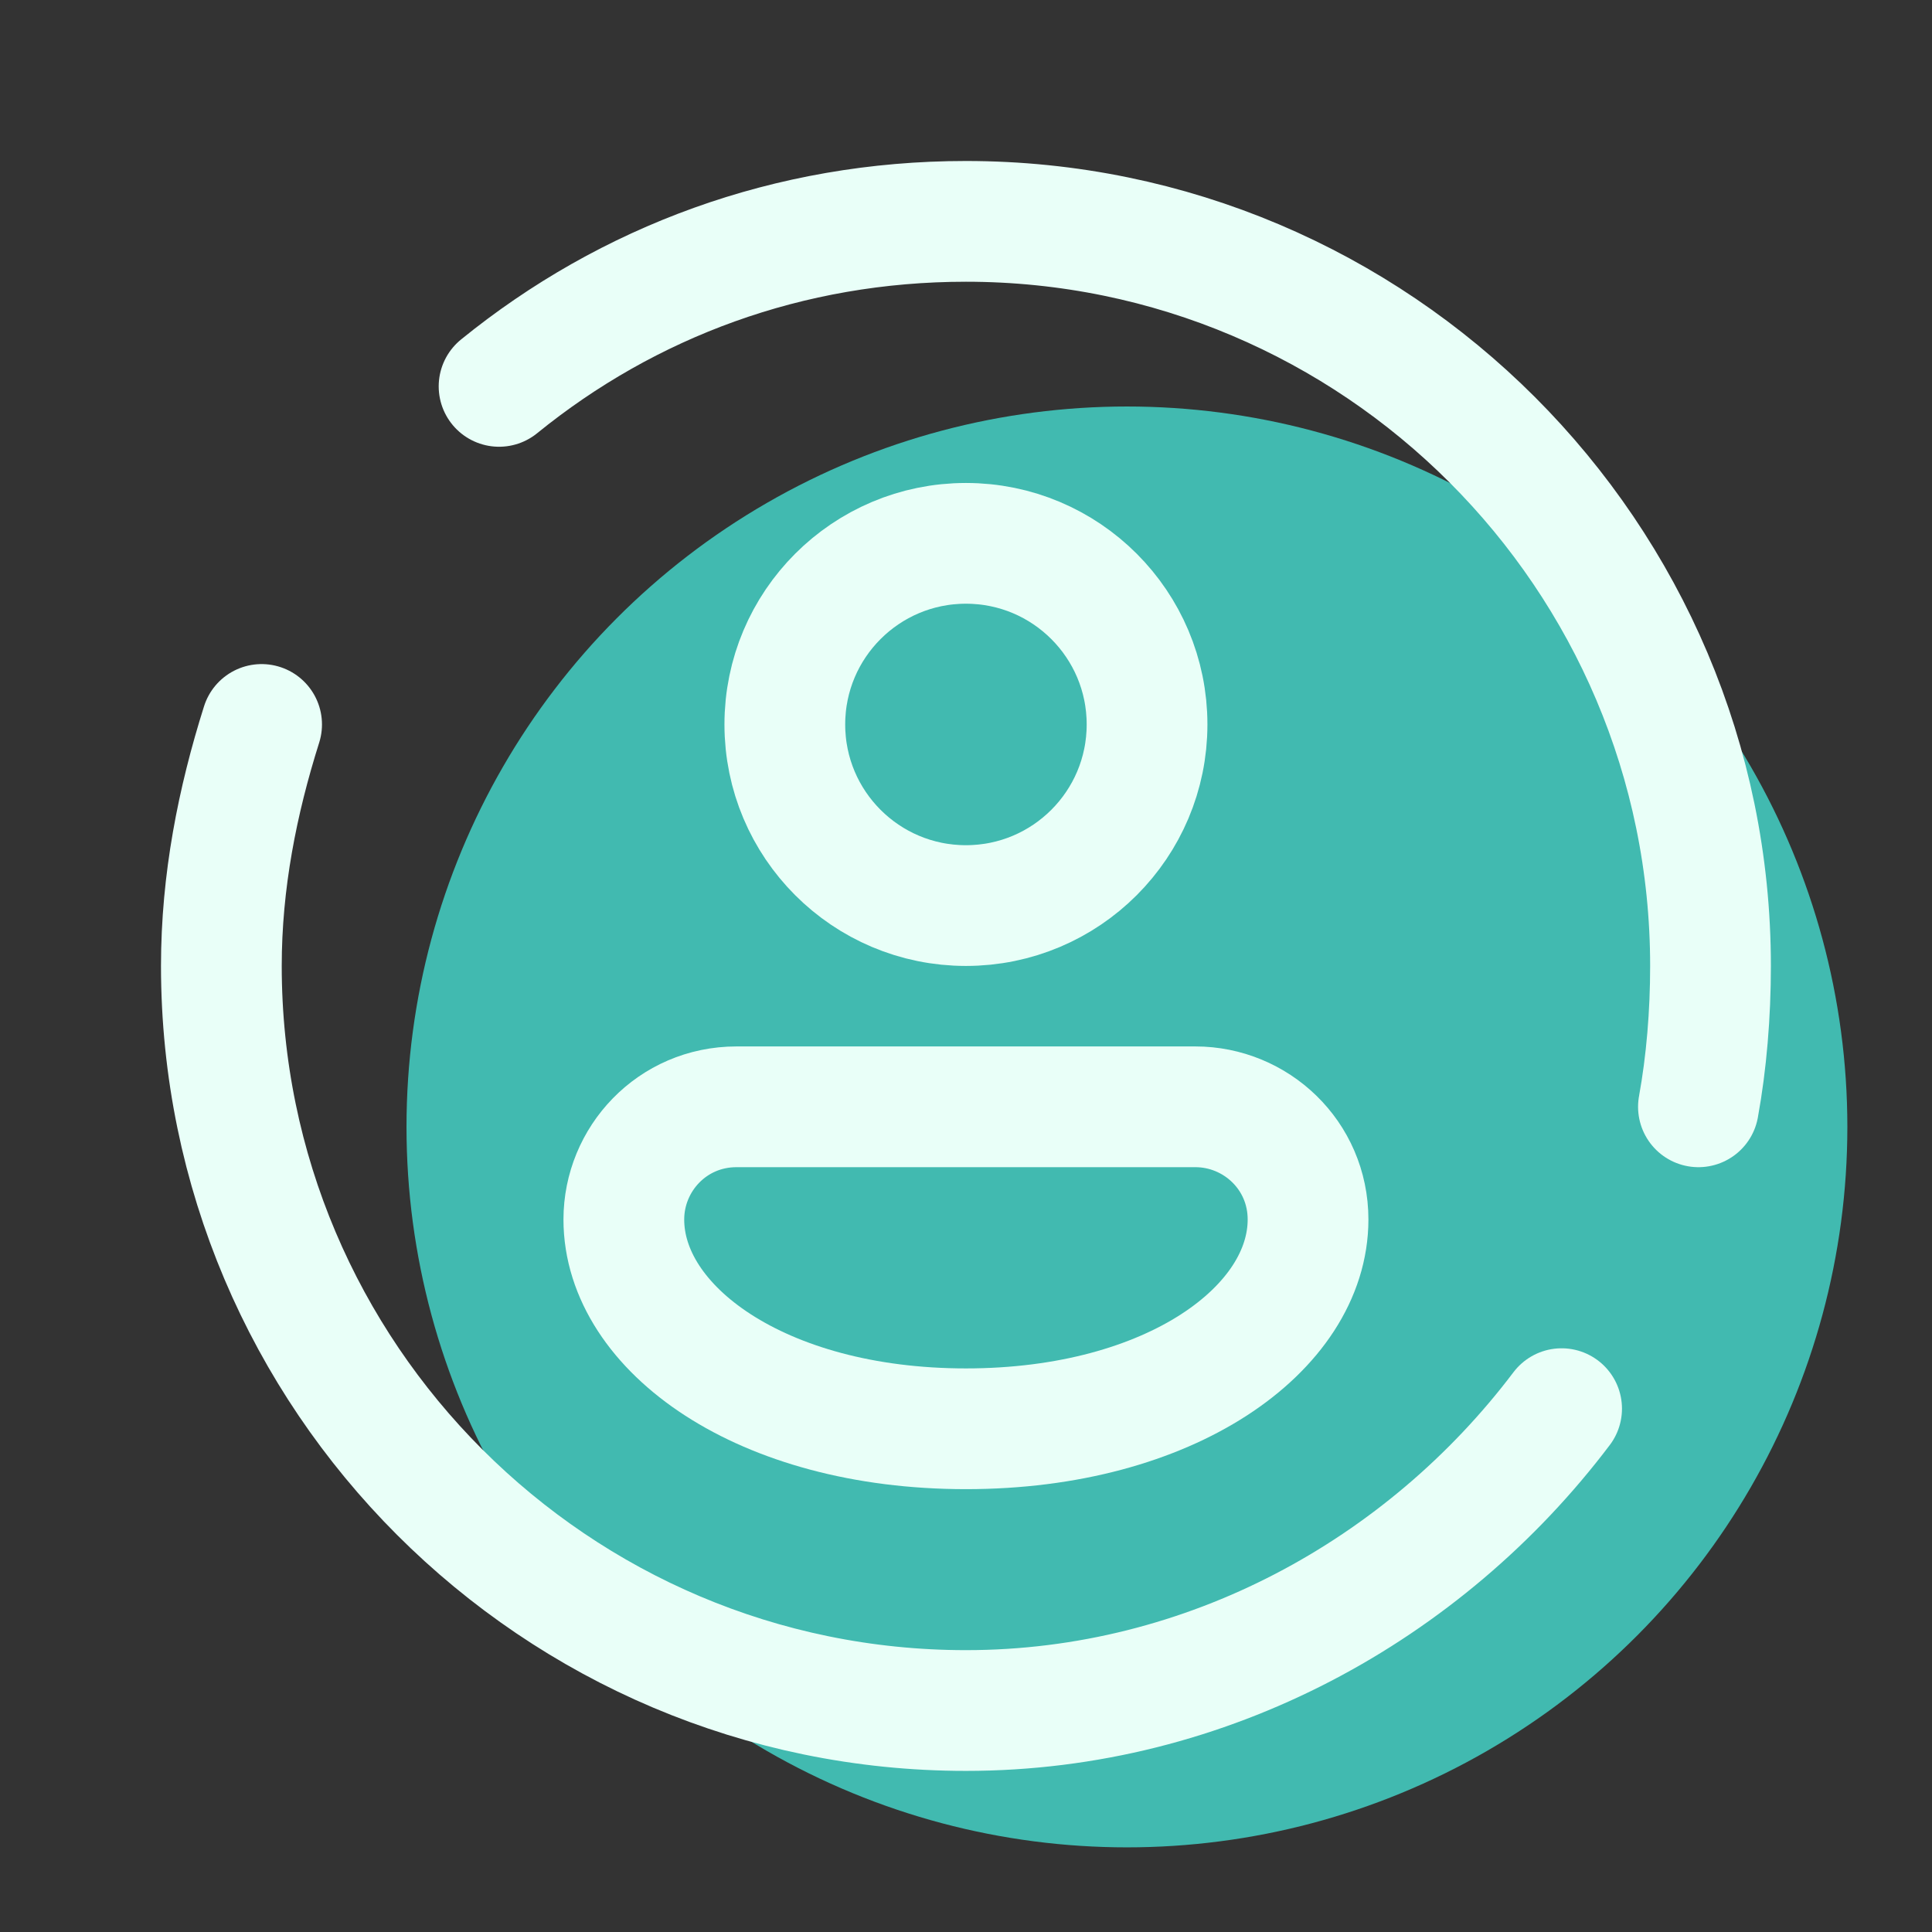 <?xml version="1.0" encoding="UTF-8"?> <svg xmlns="http://www.w3.org/2000/svg" xmlns:xlink="http://www.w3.org/1999/xlink" viewBox="0,0,256,256" width="48px" height="48px" fill-rule="nonzero"><rect x="0" y="0" width="256" height="256" fill="#333333" stroke="none"/><g fill="none" fill-rule="nonzero" stroke="none" stroke-width="none" stroke-linecap="none" stroke-linejoin="none" stroke-miterlimit="10" stroke-dasharray="" stroke-dashoffset="0" font-family="none" font-weight="none" font-size="none" text-anchor="none" style="mix-blend-mode: normal"><g transform="scale(5.333,5.333)"><circle cx="28" cy="28" r="17.9" fill="#41bab0" stroke="none" stroke-width="1" stroke-linecap="butt" stroke-linejoin="miter"></circle><path d="M38.8,35c-3.4,4.5 -8.8,7.5 -14.8,7.5c-10.2,0 -18.5,-8.3 -18.5,-18.5c0,-2.1 0.4,-4.1 1,-6" fill="none" stroke="#e9fff8" stroke-width="3" stroke-linecap="round" stroke-linejoin="round"></path><path d="M12.4,9.6c3.2,-2.6 7.2,-4.1 11.6,-4.1c10.2,0 18.5,8.3 18.5,18.5c0,1.2 -0.1,2.4 -0.3,3.5" fill="none" stroke="#e9fff8" stroke-width="3" stroke-linecap="round" stroke-linejoin="round"></path><circle cx="24" cy="18" r="4.5" fill="none" stroke="#e9fff8" stroke-width="3" stroke-linecap="butt" stroke-linejoin="miter"></circle><path d="M32.5,30.3c0,-1.6 -1.3,-2.8 -2.8,-2.8h-11.4c-1.6,0 -2.8,1.3 -2.8,2.8v0c0,2.7 3.4,5.2 8.5,5.2c5.1,0 8.5,-2.5 8.5,-5.2z" fill="none" stroke="#e9fff8" stroke-width="3" stroke-linecap="butt" stroke-linejoin="miter"></path></g></g></svg> 
